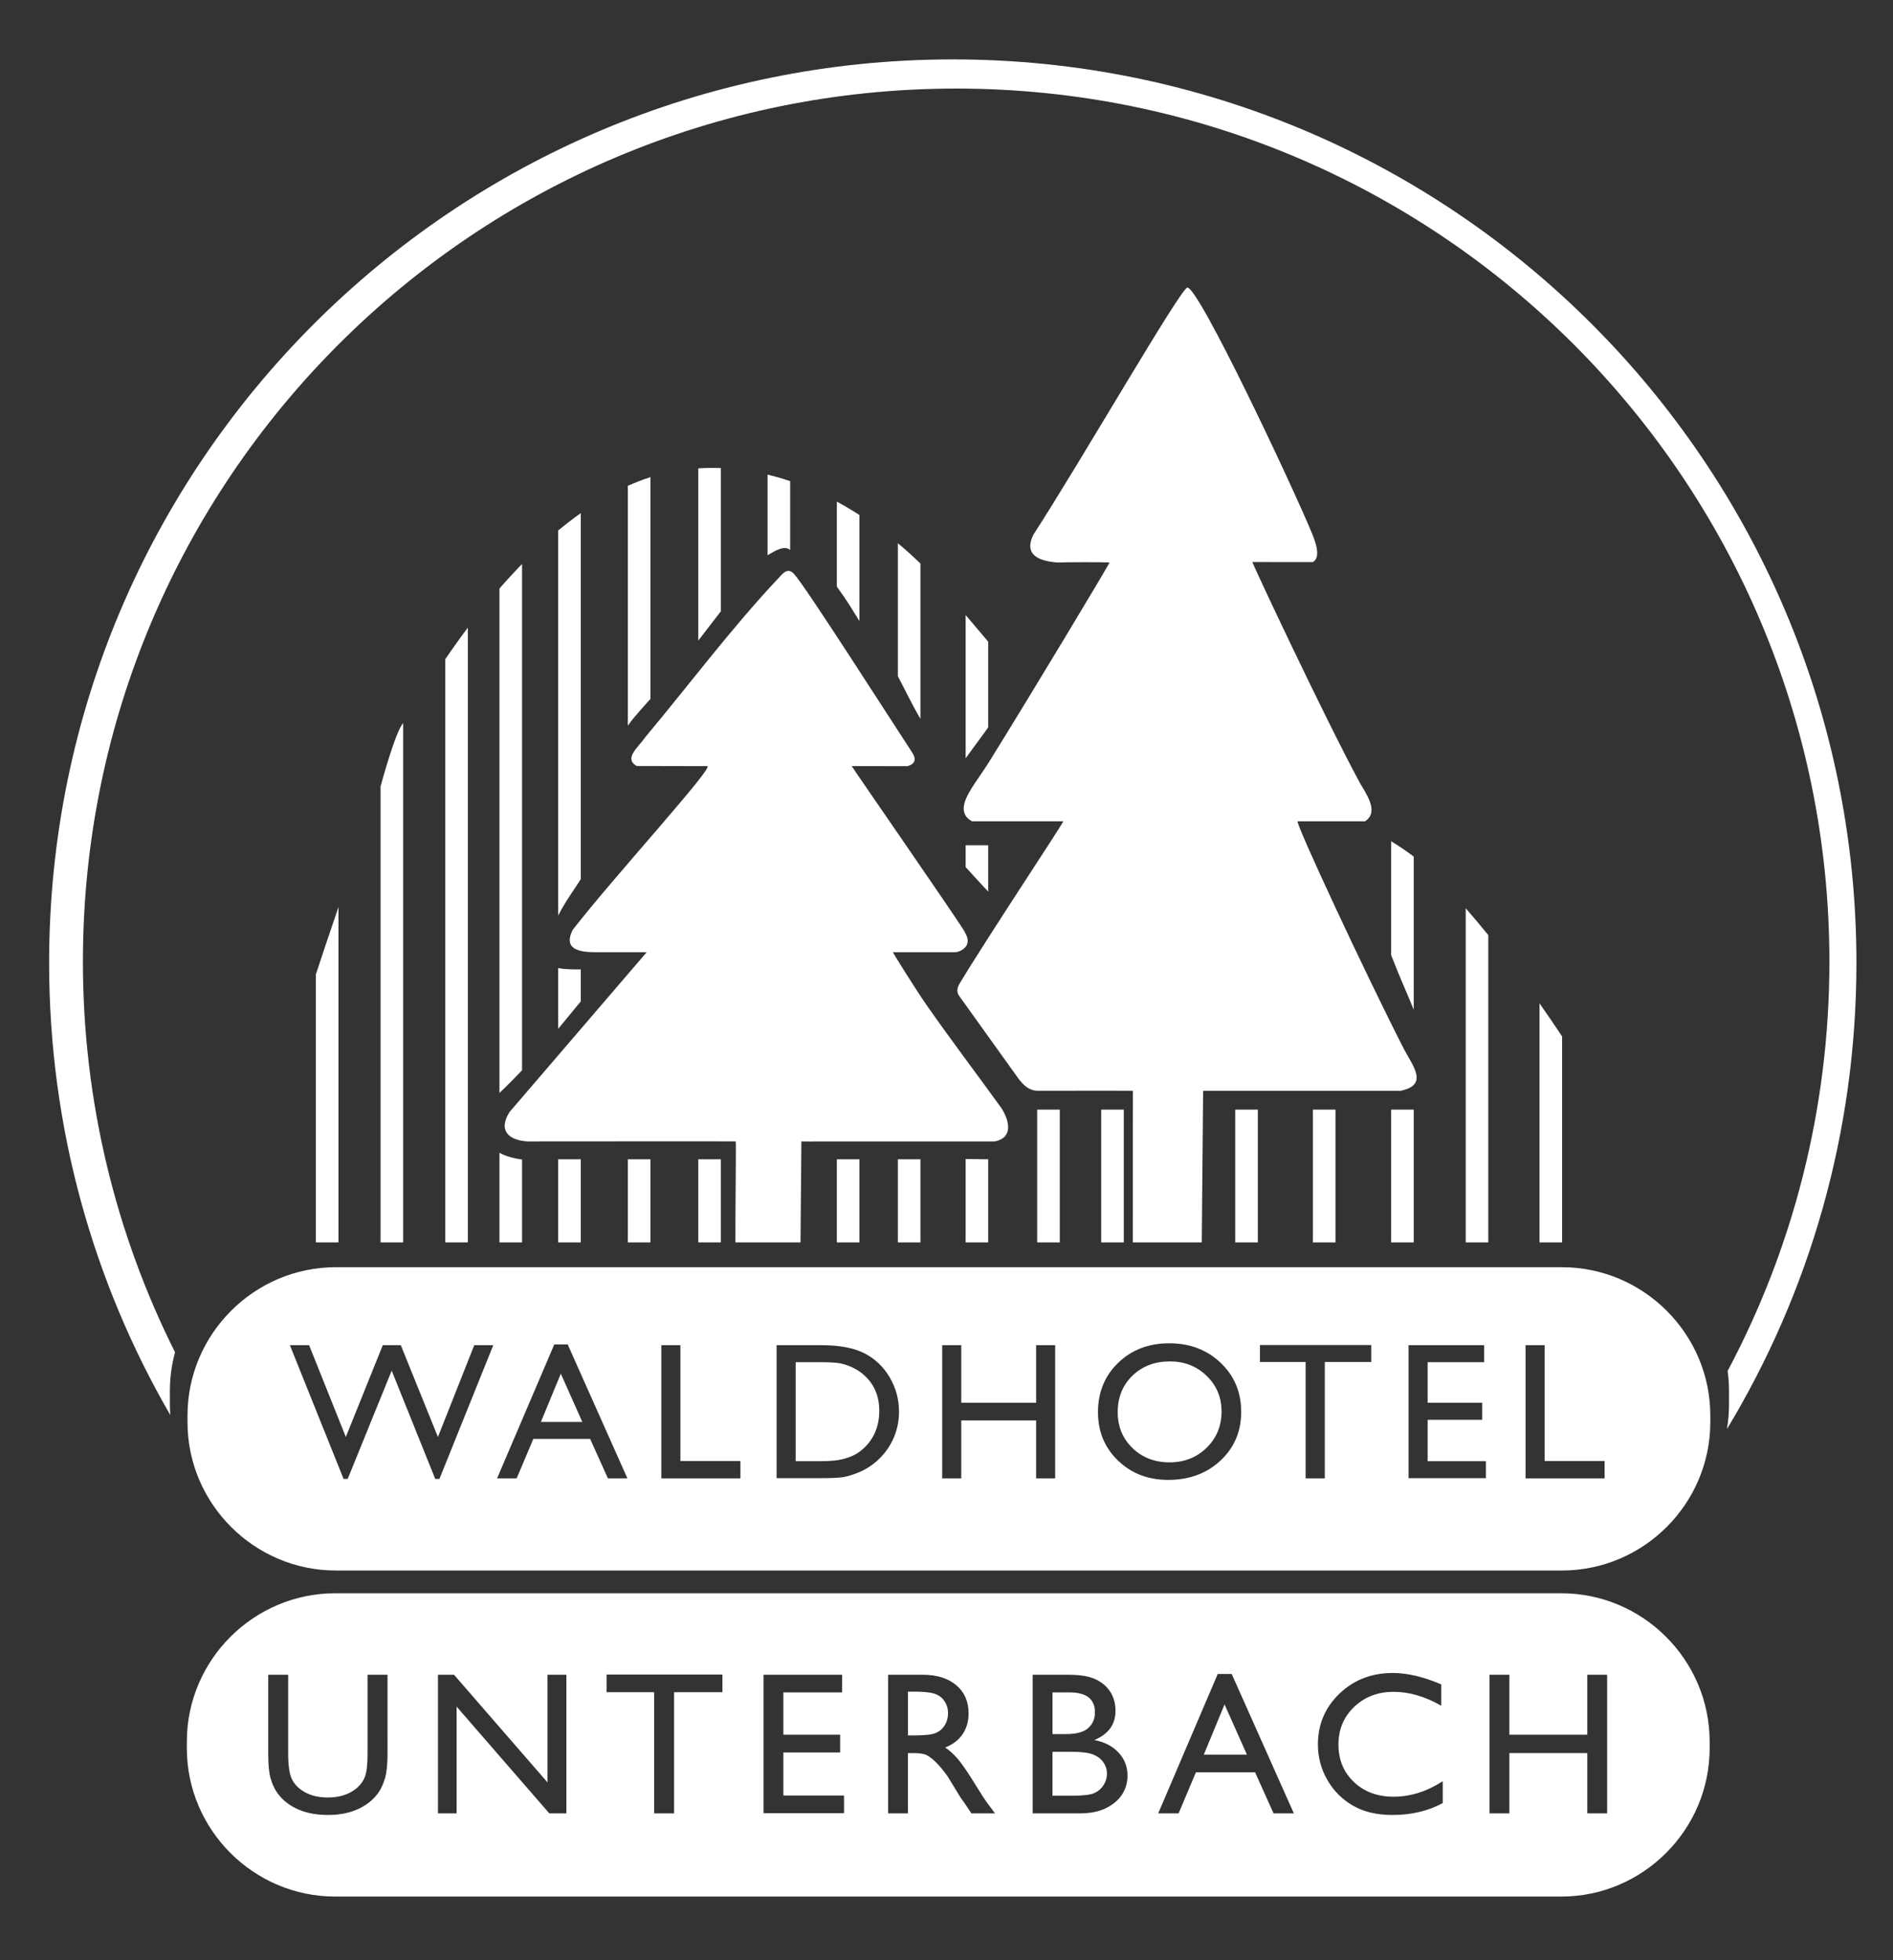 <?xml version="1.0" encoding="utf-8"?>
<!-- Generator: Adobe Illustrator 16.0.4, SVG Export Plug-In . SVG Version: 6.00 Build 0)  -->
<!DOCTYPE svg PUBLIC "-//W3C//DTD SVG 1.1//EN" "http://www.w3.org/Graphics/SVG/1.1/DTD/svg11.dtd">
<svg version="1.1" id="Ebene_1" xmlns="http://www.w3.org/2000/svg" xmlns:xlink="http://www.w3.org/1999/xlink" x="0px" y="0px"
	 width="475px" height="491.975px" viewBox="0 0 475 491.975" enable-background="new 0 0 475 491.975" xml:space="preserve">
<rect x="0" y="0" width="475" height="491.975" fill="#333333" stroke="none"/>
<g>
	<path fill="#FFFFFF" d="M213.924,343.208c-1.156-0.543-2.252-0.9-3.289-1.076s-2.704-0.264-5.001-0.264h-5.981v24.859h6.125
		c2.393,0,4.252-0.164,5.574-0.49c1.324-0.328,2.428-0.742,3.314-1.244c0.885-0.504,1.695-1.121,2.428-1.854
		c2.361-2.395,3.54-5.416,3.54-9.07c0-3.588-1.21-6.516-3.636-8.779C216.105,344.444,215.08,343.75,213.924,343.208z"/>
	<path fill="#FFFFFF" d="M293.585,341.676c-3.826,0-6.969,1.195-9.432,3.588c-2.461,2.393-3.691,5.447-3.691,9.164
		c0,3.605,1.234,6.604,3.705,8.996c2.469,2.393,5.561,3.59,9.273,3.59c3.729,0,6.841-1.221,9.335-3.662
		c2.494-2.439,3.742-5.479,3.742-9.115c0-3.539-1.248-6.52-3.742-8.936S297.219,341.676,293.585,341.676z"/>
	<polygon fill="#FFFFFF" points="135.722,356.87 146.115,356.87 140.723,344.762 	"/>
	<path fill="#FFFFFF" d="M391.932,318.038H84.277c-20.475,0-37.228,16.754-37.228,37.229v1.664
		c0,20.475,16.753,37.229,37.228,37.229h307.654c20.477,0,37.229-16.754,37.229-37.229v-1.664
		C429.16,334.792,412.408,318.038,391.932,318.038z M110.264,371.176h-1.051l-10.929-27.18l-11.042,27.18h-1.027l-13.472-33.568
		h4.822l9.211,23.041l9.272-23.041h4.523l9.316,23.041l9.117-23.041h4.771L110.264,371.176z M152.537,371.034l-4.455-9.906h-14.26
		l-4.177,9.906h-4.917l14.356-33.617h3.364l14.985,33.617H152.537z M185.781,371.034h-19.834v-33.426h4.785v29.07h15.049V371.034z
		 M224.296,360.745c-0.861,2.043-2.09,3.836-3.684,5.383c-1.626,1.596-3.519,2.801-5.671,3.613c-1.26,0.494-2.416,0.826-3.469,0.994
		c-1.054,0.166-3.064,0.25-6.029,0.25h-10.576v-33.377h11.27c4.545,0,8.143,0.684,10.791,2.047c2.646,1.363,4.751,3.369,6.315,6.018
		c1.562,2.646,2.344,5.535,2.344,8.66C225.587,356.567,225.157,358.704,224.296,360.745z M264.772,371.034h-4.785v-14.547h-18.781
		v14.547h-4.785v-33.426h4.785v14.451h18.781v-14.451h4.785V371.034z M306.246,366.573c-3.469,3.229-7.84,4.844-13.116,4.844
		c-5.037,0-9.234-1.615-12.588-4.844c-3.355-3.232-5.033-7.279-5.033-12.145c0-4.992,1.689-9.123,5.068-12.393
		s7.65-4.906,12.816-4.906c5.165,0,9.464,1.637,12.899,4.906s5.152,7.369,5.152,12.297
		C311.445,359.262,309.713,363.34,306.246,366.573z M344.074,341.819h-11.65v29.215h-4.811v-29.215h-11.459v-4.258h27.92V341.819z
		 M372.852,370.985h-19.402v-33.377h18.949v4.26h-14.164v10.191h13.686v4.283h-13.686v10.385h14.617V370.985z M402.635,371.034
		h-19.836v-33.426h4.785v29.07h15.051V371.034z"/>
</g>
<g>
	<path fill="#FFFFFF" d="M274.179,440.295c-1.145-0.432-2.955-0.648-5.428-0.648h-4.658v11.031h4.906
		c2.723,0,4.57-0.211,5.541-0.635s1.752-1.082,2.34-1.979c0.59-0.896,0.885-1.859,0.885-2.889c0-1.062-0.311-2.035-0.934-2.914
		C276.208,441.381,275.325,440.727,274.179,440.295z"/>
	<path fill="#FFFFFF" d="M237.019,426.985c-0.582-0.889-1.4-1.516-2.453-1.881c-1.055-0.365-2.803-0.547-5.242-0.547h-1.494v10.98
		h1.893c2.523,0,4.254-0.215,5.191-0.646s1.668-1.084,2.191-1.955s0.785-1.863,0.785-2.977
		C237.89,428.864,237.599,427.872,237.019,426.985z"/>
	<path fill="#FFFFFF" d="M273.071,433.696c1.119-1.014,1.68-2.324,1.68-3.936c0-3.336-2.125-5.004-6.375-5.004h-4.283v10.459h3.312
		C270.062,435.215,271.95,434.708,273.071,433.696z"/>
	<polygon fill="#FFFFFF" points="302.064,440.37 312.883,440.37 307.27,427.768 	"/>
	<path fill="#FFFFFF" d="M391.768,399.87H84.112c-20.476,0-37.228,16.752-37.228,37.227v1.664c0,20.475,16.752,37.229,37.228,37.229
		h307.655c20.475,0,37.227-16.754,37.227-37.229v-1.664C428.994,416.622,412.242,399.87,391.768,399.87z M97.238,440.071
		c0,2.672-0.195,4.689-0.586,6.051c-0.39,1.361-0.871,2.494-1.443,3.398c-0.573,0.906-1.273,1.715-2.104,2.43
		c-2.756,2.373-6.359,3.561-10.809,3.561c-4.531,0-8.168-1.18-10.906-3.537c-0.832-0.73-1.533-1.547-2.104-2.453
		c-0.574-0.904-1.046-2.012-1.421-3.324c-0.372-1.311-0.559-3.369-0.559-6.176v-19.697h5.004v19.748c0,3.27,0.375,5.545,1.121,6.822
		c0.747,1.279,1.885,2.305,3.411,3.076c1.528,0.771,3.328,1.158,5.404,1.158c2.955,0,5.362-0.771,7.222-2.316
		c0.979-0.83,1.684-1.809,2.117-2.938c0.432-1.129,0.646-3.064,0.646-5.803v-19.748h5.006V440.071z M142.119,455.112h-4.283
		l-23.26-26.793v26.793h-4.681v-34.789h4.034l23.458,27.021v-27.021h4.731V455.112z M181.273,424.706h-12.127v30.406h-5.006v-30.406
		h-11.929v-4.432h29.062V424.706z M211.785,455.061H191.59v-34.738h19.723v4.434h-14.743v10.607h14.245v4.457h-14.245v10.809h15.216
		V455.061z M243.741,455.112l-1.518-2.293c-0.049-0.082-0.148-0.225-0.299-0.424l-0.969-1.369l-1.543-2.543l-1.666-2.715
		c-1.027-1.428-1.969-2.564-2.824-3.41c-0.857-0.846-1.631-1.455-2.32-1.828s-1.848-0.559-3.479-0.559h-1.295v15.141h-4.98v-34.789
		h8.715c3.52,0,6.314,0.871,8.381,2.615c2.066,1.742,3.1,4.1,3.1,7.072c0,2.025-0.506,3.777-1.52,5.254
		c-1.012,1.479-2.465,2.582-4.357,3.312c1.111,0.73,2.199,1.727,3.262,2.988s2.557,3.461,4.482,6.6
		c1.213,1.975,2.182,3.461,2.914,4.457l1.844,2.49H243.741z M281.55,450.379c-0.914,1.395-2.254,2.533-4.021,3.412
		c-1.768,0.881-3.98,1.32-6.637,1.32h-11.779v-34.789h9.115c2.871,0,5.113,0.387,6.723,1.158c1.611,0.771,2.84,1.834,3.686,3.188
		c0.848,1.354,1.271,2.918,1.271,4.693c0,3.42-1.77,5.869-5.305,7.346c2.539,0.482,4.561,1.529,6.062,3.139
		c1.504,1.611,2.254,3.537,2.254,5.777C282.919,447.401,282.462,448.985,281.55,450.379z M319.566,455.112l-4.637-10.311h-14.842
		l-4.348,10.311h-5.118l14.942-34.988h3.502l15.598,34.988H319.566z M362.023,452.522c-3.652,1.992-7.869,2.988-12.65,2.988
		c-3.885,0-7.18-0.779-9.885-2.342c-2.707-1.561-4.85-3.709-6.426-6.449c-1.578-2.738-2.365-5.703-2.365-8.891
		c0-5.062,1.805-9.32,5.416-12.773s8.064-5.18,13.359-5.18c3.652,0,7.711,0.953,12.178,2.863v5.354
		c-4.068-2.324-8.043-3.486-11.928-3.486c-3.984,0-7.293,1.258-9.924,3.773c-2.631,2.514-3.947,5.664-3.947,9.449
		c0,3.818,1.295,6.957,3.885,9.414s5.902,3.686,9.936,3.686c4.217,0,8.334-1.295,12.352-3.885V452.522z M403.268,455.112h-4.98
		v-15.141H378.74v15.141h-4.98v-34.789h4.98v15.041h19.547v-15.041h4.98V455.112z"/>
</g>
<path fill="#FFFFFF" d="M42.629,352.528v-3.477c0-3.344,0.455-6.584,1.291-9.672c-14.783-29.5-23.115-62.791-23.115-98.033
	c0-121.013,98.104-219.115,219.118-219.115c121.017,0,219.118,98.103,219.118,219.115c0,37.125-9.244,72.085-25.537,102.728
	c0.221,1.629,0.346,3.289,0.346,4.977v3.477c0,2.092-0.186,4.141-0.521,6.141c20.623-34.16,32.494-74.201,32.494-117.015
	c0-125.226-101.52-226.745-226.749-226.745S12.325,116.428,12.325,241.653c0,41.349,11.073,80.109,30.407,113.488
	C42.672,354.276,42.629,353.407,42.629,352.528"/>
<path fill="#FFFFFF" d="M386.303,251.809v60.012h5.668v-51.699C390.252,257.526,388.35,254.727,386.303,251.809"/>
<path fill="#FFFFFF" d="M367.783,227.957v83.864h5.668v-77.128C371.605,232.414,369.711,230.158,367.783,227.957"/>
<path fill="#FFFFFF" d="M354.742,253.405v-38.418c-1.756-1.34-3.652-2.625-5.668-3.854v28.589
	C351.436,245.788,353.064,249.254,354.742,253.405"/>
<rect x="349.074" y="278.483" fill="#FFFFFF" width="5.668" height="33.338"/>
<rect x="329.436" y="278.481" fill="#FFFFFF" width="5.67" height="33.34"/>
<rect x="309.955" y="278.481" fill="#FFFFFF" width="5.67" height="33.34"/>
<polyline fill="#FFFFFF" points="276.317,278.483 276.317,311.821 281.985,311.821 281.985,278.483 276.317,278.483 "/>
<rect x="260.255" y="278.481" fill="#FFFFFF" width="5.668" height="33.34"/>
<path fill="#FFFFFF" d="M242.302,212.135v5.48c2.309,2.492,3.141,3.496,5.668,6.156v-11.636H242.302z"/>
<path fill="#FFFFFF" d="M247.97,182.531v-21.479c-2.012-2.35-3.932-4.628-5.668-6.7v35.958
	C243.79,188.234,247.214,183.664,247.97,182.531"/>
<path fill="#FFFFFF" d="M242.302,290.879v20.941h5.668v-20.865C245.372,290.956,244.876,290.879,242.302,290.879"/>
<path fill="#FFFFFF" d="M230.962,180.418v-38.979c-1.584-1.543-3.48-3.279-5.668-5.103v33.382
	C227.53,173.934,228.79,176.725,230.962,180.418"/>
<rect x="225.294" y="290.954" fill="#FFFFFF" width="5.668" height="20.867"/>
<path fill="#FFFFFF" d="M215.656,155.869v-26.621c-1.795-1.152-3.689-2.277-5.67-3.349v21.325
	C212.82,151.137,213.672,152.719,215.656,155.869"/>
<rect x="209.986" y="290.954" fill="#FFFFFF" width="5.67" height="20.867"/>
<path fill="#FFFFFF" d="M198.27,138.01v-17.254c-1.842-0.623-3.732-1.175-5.668-1.642v20.229
	C194.633,138.148,196.758,136.83,198.27,138.01"/>
<path fill="#FFFFFF" d="M175.215,290.954v20.867h5.669v-20.867C179.385,290.969,175.605,290.944,175.215,290.954"/>
<path fill="#FFFFFF" d="M180.885,153.416v-35.941c-1.861-0.07-3.752-0.048-5.67,0.072v43.227
	C176.115,159.593,179.213,155.591,180.885,153.416"/>
<polyline fill="#FFFFFF" points="157.546,290.954 157.546,311.821 163.215,311.821 163.215,290.954 157.546,290.954 "/>
<path fill="#FFFFFF" d="M163.215,175.408v-55.66c-1.914,0.613-3.804,1.345-5.669,2.183v60.188
	C159.057,179.873,162.947,175.758,163.215,175.408"/>
<path fill="#FFFFFF" d="M145.734,251.338v-8.037c-0.283,0.012-4.129,0.045-5.668-0.342v15.246c1.654-1.99,3.297-3.996,4.943-5.998
	C145.25,251.915,145.494,251.629,145.734,251.338"/>
<rect x="140.065" y="290.954" fill="#FFFFFF" width="5.669" height="20.867"/>
<path fill="#FFFFFF" d="M145.734,220.626V128.78c-1.93,1.368-3.82,2.828-5.668,4.362v96.654
	C141.672,226.455,144.66,222.437,145.734,220.626"/>
<path fill="#FFFFFF" d="M130.994,268.596V141.552c-1.959,2.007-3.85,4.067-5.668,6.157v126.583
	C127.283,272.456,129.164,270.549,130.994,268.596"/>
<path fill="#FFFFFF" d="M125.325,289.325v22.496h5.669v-20.809C128.949,290.739,126.992,290.227,125.325,289.325"/>
<path fill="#FFFFFF" d="M111.719,165.467v146.354h5.669V157.528C115.357,160.23,113.463,162.897,111.719,165.467"/>
<path fill="#FFFFFF" d="M79.262,244.538v67.283h5.67v-84.079h-0.033C82.727,234.076,80.764,239.972,79.262,244.538"/>
<path fill="#FFFFFF" d="M95.49,197.402v114.419h5.67V181.473C99.129,183.753,95.49,197.402,95.49,197.402"/>
<path fill="#FFFFFF" d="M200.857,311.817c-5.38,0.01-10.869,0-16.32,0c-0.06-5.561,0.209-25.186,0.072-25.352
	c-2.521-0.053-37.388,0-52.341,0c-4.61-0.309-7.381-2.75-4.381-7.41l34.381-40.07h-12.614c-3.99,0-8.455-0.52-5.977-5.58
	c10.23-13.201,35.789-41.119,33.779-41.119l-17.719-0.039c-3.231-1.969,0.265-4.475,2.219-7.281
	c10.771-12.888,21.83-27.609,33.24-39.718c1.19-1.271,2.431-2.98,4.07-1.18c2.87,3.149,22.81,34.369,29.71,44.929
	c1.727,2.746-1.301,3.299-1.369,3.299l-13.89-0.025c-0.111,0,26.698,38.695,28.218,41.375c0.65,1.148,1.26,2.289,0.621,3.589
	c-0.471,0.969-1.926,1.75-2.926,1.75h-15.568c-0.1,0,5.584,9.169,8.523,13.378c6.09,8.723,12.561,17.232,18.781,25.863
	c1.898,3.109,2.93,7.279-1.709,8.238H204.41c-1.06,0.061-2.232,0-3.322,0l-0.221,25.34L200.857,311.817z"/>
<path fill="#FFFFFF" d="M301.533,311.809c-5.73,0.01-11.581,0.02-17.282,0l0.021-38.061c-1.236,0.01-20.289-0.031-23.67,0.01
	c-2.289,0.02-3.58-1.189-4.941-2.91l-15.148-21.131c-0.49-0.971-0.281-1.881,0.229-2.791c7.051-11.747,26.328-40.709,26.047-40.799
	h-22.881c-3.34-1.789-2.025-5.048-0.545-7.568c1.48-2.519,3.25-4.81,4.76-7.24c10.23-16.458,30.41-49.98,30.279-50.16
	c-1.602-0.086-10.85-0.086-12.99,0.021c-4.318-0.319-8.648-1.66-6.16-6.899c12.051-18.641,37.101-62.111,38.692-62.111
	c2.918-0.006,26.41,49.891,31.24,61.631c0.648,1.58,2.504,6.021,0.236,7.273c-0.826,0-13.418,0-15.168-0.023
	c-0.029,0.39,18.111,39.01,26.861,55.23c1.41,2.619,5.166,7.398,1.416,9.847c-1.898,0.016-11.764,0-16.914,0
	c-0.779,0.08,17.277,38.84,26.688,57.201c2.051,3.99,6.389,8.99-0.891,10.43h-49.52l-0.34,38.051H301.533z"/>
</svg>
